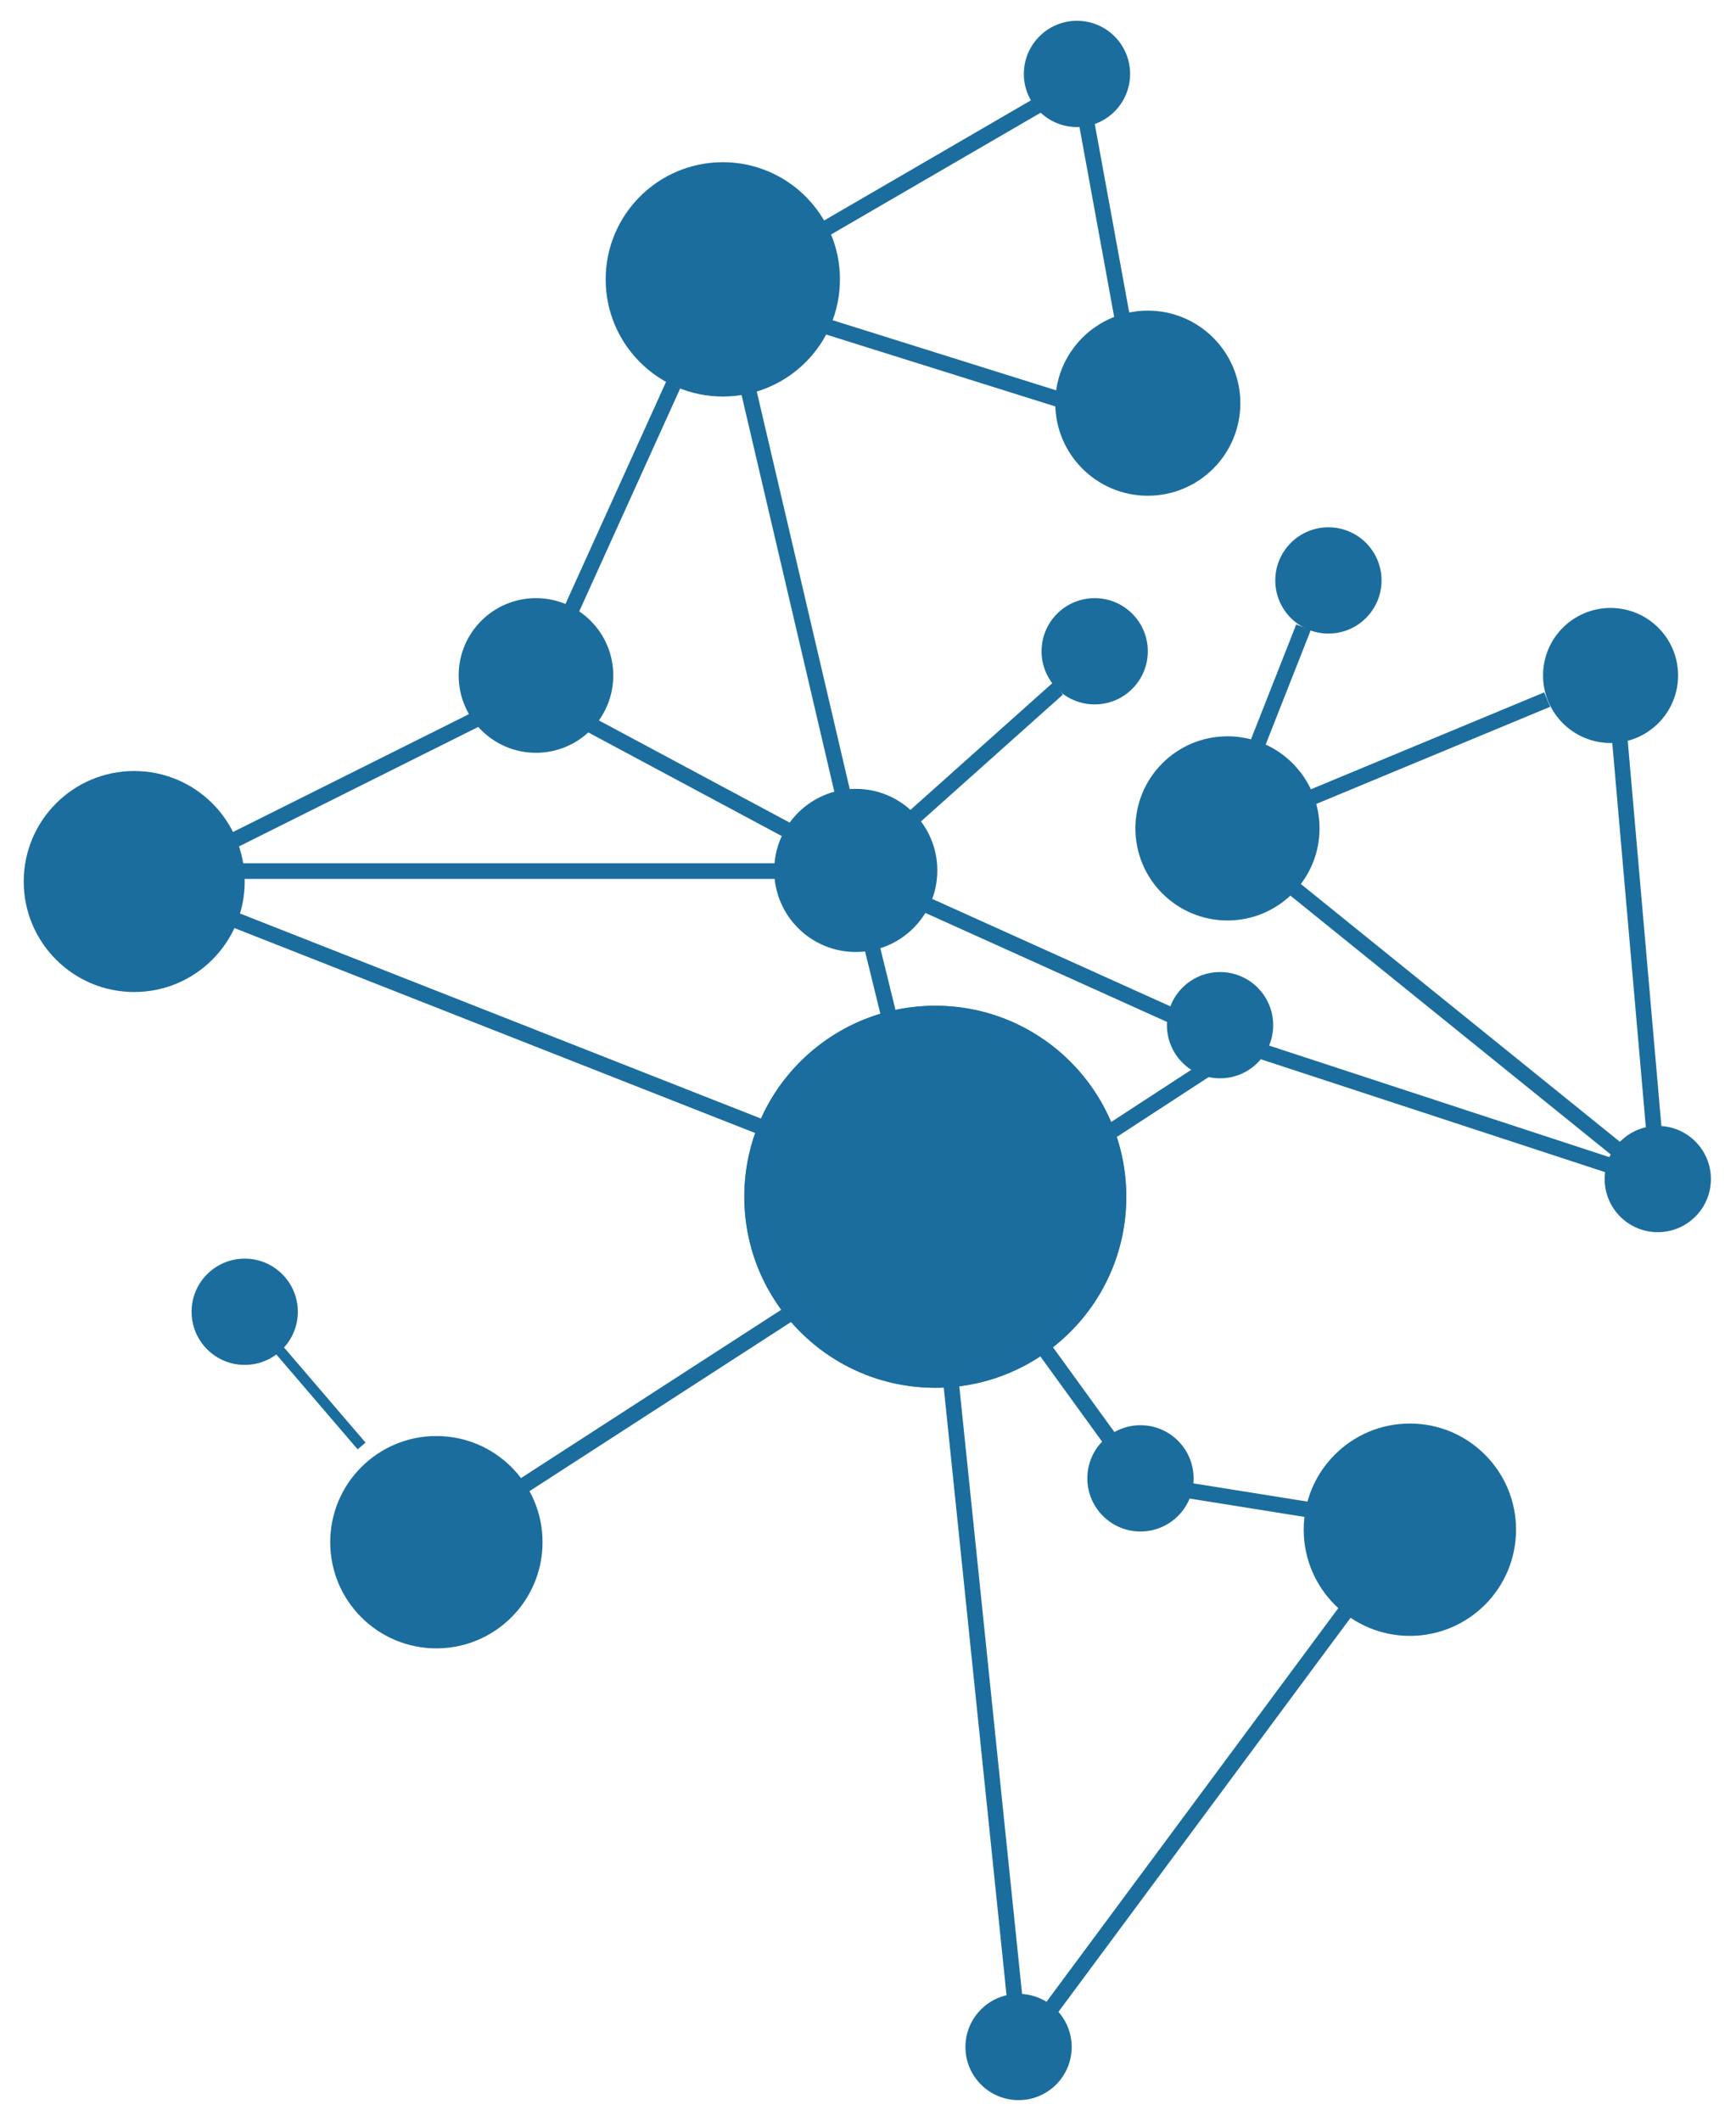 <svg width="334" height="408" viewBox="0 0 334 408" fill="none" xmlns="http://www.w3.org/2000/svg">
<g filter="url(#filter0_d_1363_64505)">
<g filter="url(#filter1_d_1363_64505)">
<path d="M7.65 163.573L165.444 163.573" stroke="#1B6D9E" stroke-width="3"/>
<path d="M297.67 130.577L236.683 155.905" stroke="#1B6D9E" stroke-width="3"/>
<path d="M207.392 10.479L219.657 77.595M250.787 116.671L235.329 155.905L318.458 223.071L235.329 195.816L165.844 164.472L138.913 49.318L102.964 128.696L27.935 166.162L179.455 225.797L219.657 281.285L271.101 289.506L196.952 389.522" stroke="#1B6D9E" stroke-width="3"/>
<line x1="217.844" y1="77.257" x2="134.416" y2="51.088" stroke="#1B6D9E" stroke-width="3"/>
<path d="M163.471 164.262L203.507 128.491" stroke="#1B6D9E" stroke-width="3"/>
<line x1="164.597" y1="165.227" x2="182.37" y2="237.683" stroke="#1B6D9E" stroke-width="3"/>
<line x1="239.118" y1="197.121" x2="180.614" y2="235.237" stroke="#1B6D9E" stroke-width="3"/>
<path d="M195.959 387.535L180.095 234.009" stroke="#1B6D9E" stroke-width="3"/>
<path d="M319.088 223.472L311.674 138.622" stroke="#1B6D9E" stroke-width="3"/>
<line x1="209.49" y1="10.56" x2="139.82" y2="51.036" stroke="#1B6D9E" stroke-width="3"/>
<path d="M84.866 292.065L176.571 232.757" stroke="#1B6D9E" stroke-width="3"/>
<line x1="103.827" y1="130.185" x2="166.307" y2="163.647" stroke="#1B6D9E" stroke-width="3"/>
</g>
<path d="M215.927 10.221C215.927 15.037 212.022 18.942 207.206 18.942C202.39 18.942 198.485 15.037 198.485 10.221C198.485 5.404 202.39 1.5 207.206 1.5C212.022 1.5 215.927 5.404 215.927 10.221Z" fill="#1B6D9E" stroke="#1B6D9E" stroke-width="3"/>
<circle cx="220.834" cy="73.561" r="16.304" fill="#1B6D9E" stroke="#1B6D9E" stroke-width="3"/>
<circle cx="236.161" cy="155.356" r="16.214" fill="#1B6D9E" stroke="#1B6D9E" stroke-width="3"/>
<path d="M327.672 222.812C327.672 227.629 323.767 231.533 318.951 231.533C314.134 231.533 310.23 227.629 310.23 222.812C310.23 217.996 314.134 214.091 318.951 214.091C323.767 214.091 327.672 217.996 327.672 222.812Z" fill="#1B6D9E" stroke="#1B6D9E" stroke-width="3"/>
<circle cx="139.066" cy="49.741" r="21.037" fill="#1B6D9E" stroke="#1B6D9E" stroke-width="3"/>
<path d="M178.837 163.442C178.837 171.279 172.483 177.633 164.646 177.633C156.809 177.633 150.455 171.279 150.455 163.442C150.455 155.605 156.809 149.251 164.646 149.251C172.483 149.251 178.837 155.605 178.837 163.442Z" fill="#1B6D9E" stroke="#1B6D9E" stroke-width="3"/>
<path d="M243.455 193.213C243.455 198.03 239.55 201.934 234.734 201.934C229.918 201.934 226.013 198.03 226.013 193.213C226.013 188.397 229.918 184.493 234.734 184.493C239.55 184.493 243.455 188.397 243.455 193.213Z" fill="#1B6D9E" stroke="#1B6D9E" stroke-width="3"/>
<path d="M45.58 165.576C45.58 176.488 36.735 185.334 25.823 185.334C14.911 185.334 6.065 176.488 6.065 165.576C6.065 154.664 14.911 145.818 25.823 145.818C36.735 145.818 45.58 154.664 45.58 165.576Z" fill="#1B6D9E" stroke="#1B6D9E" stroke-width="3"/>
<path d="M116.493 125.939C116.493 133.326 110.505 139.314 103.118 139.314C95.731 139.314 89.743 133.326 89.743 125.939C89.743 118.553 95.731 112.565 103.118 112.565C110.505 112.565 116.493 118.553 116.493 125.939Z" fill="#1B6D9E" stroke="#1B6D9E" stroke-width="3"/>
<path d="M216.696 226.22C216.696 246.514 200.244 262.967 179.949 262.967C159.654 262.967 143.202 246.514 143.202 226.22C143.202 205.925 159.654 189.473 179.949 189.473C200.244 189.473 216.696 205.925 216.696 226.22Z" fill="#1B6D9E"/>
<path d="M215.196 226.22C215.196 245.686 199.416 261.467 179.949 261.467C160.483 261.467 144.702 245.686 144.702 226.22C144.702 206.753 160.483 190.973 179.949 190.973C199.416 190.973 215.196 206.753 215.196 226.22Z" stroke="#1B6D9E" stroke-opacity="0.8" stroke-width="3"/>
<path d="M228.143 280.389C228.143 285.206 224.238 289.11 219.422 289.11C214.606 289.11 210.701 285.206 210.701 280.389C210.701 275.573 214.606 271.669 219.422 271.669C224.238 271.669 228.143 275.573 228.143 280.389Z" fill="#1B6D9E" stroke="#1B6D9E" stroke-width="3"/>
<path d="M290.18 290.268C290.18 300.72 281.707 309.193 271.255 309.193C260.803 309.193 252.33 300.72 252.33 290.268C252.33 279.817 260.803 271.344 271.255 271.344C281.707 271.344 290.18 279.817 290.18 290.268Z" fill="#1B6D9E" stroke="#1B6D9E" stroke-width="3"/>
<path d="M102.882 292.672C102.882 303.124 94.409 311.597 83.957 311.597C73.506 311.597 65.033 303.124 65.033 292.672C65.033 282.22 73.506 273.747 83.957 273.747C94.409 273.747 102.882 282.22 102.882 292.672Z" fill="#1B6D9E" stroke="#1B6D9E" stroke-width="3"/>
<path d="M204.688 389.779C204.688 394.596 200.783 398.5 195.967 398.5C191.151 398.5 187.246 394.596 187.246 389.779C187.246 384.963 191.151 381.058 195.967 381.058C200.783 381.058 204.688 384.963 204.688 389.779Z" fill="#1B6D9E" stroke="#1B6D9E" stroke-width="3"/>
<path d="M264.803 107.658C264.803 112.75 260.675 116.878 255.582 116.878C250.49 116.878 246.361 112.75 246.361 107.658C246.361 102.565 250.49 98.437 255.582 98.437C260.675 98.437 264.803 102.565 264.803 107.658Z" fill="#1B6D9E" stroke="#1B6D9E" stroke-width="2"/>
<path d="M321.856 125.94C321.856 132.561 316.488 137.929 309.867 137.929C303.246 137.929 297.878 132.561 297.878 125.94C297.878 119.319 303.246 113.951 309.867 113.951C316.488 113.951 321.856 119.319 321.856 125.94Z" fill="#1B6D9E" stroke="#1B6D9E" stroke-width="2"/>
<path d="M219.833 121.285C219.833 126.378 215.705 130.506 210.613 130.506C205.52 130.506 201.392 126.378 201.392 121.285C201.392 116.193 205.52 112.065 210.613 112.065C215.705 112.065 219.833 116.193 219.833 121.285Z" fill="#1B6D9E" stroke="#1B6D9E" stroke-width="2"/>
<path d="M56.301 248.343C56.301 253.436 52.173 257.564 47.08 257.564C41.988 257.564 37.86 253.436 37.86 248.343C37.86 243.251 41.988 239.123 47.08 239.123C52.173 239.123 56.301 243.251 56.301 248.343Z" fill="#1B6D9E" stroke="#1B6D9E" stroke-width="2"/>
</g>
<path d="M51.691 257.3L69.57 278.159" stroke="#1B6D9E" stroke-width="2"/>
<defs>
<filter id="filter0_d_1363_64505" x="0.565" y="0" width="332.606" height="408" filterUnits="userSpaceOnUse" color-interpolation-filters="sRGB">
<feFlood flood-opacity="0" result="BackgroundImageFix"/>
<feColorMatrix in="SourceAlpha" type="matrix" values="0 0 0 0 0 0 0 0 0 0 0 0 0 0 0 0 0 0 127 0" result="hardAlpha"/>
<feOffset dy="4"/>
<feGaussianBlur stdDeviation="2"/>
<feComposite in2="hardAlpha" operator="out"/>
<feColorMatrix type="matrix" values="0 0 0 0 0 0 0 0 0 0 0 0 0 0 0 0 0 0 0.25 0"/>
<feBlend mode="normal" in2="BackgroundImageFix" result="effect1_dropShadow_1363_64505"/>
<feBlend mode="normal" in="SourceGraphic" in2="effect1_dropShadow_1363_64505" result="shape"/>
</filter>
<filter id="filter1_d_1363_64505" x="1.65" y="3.263" width="324.932" height="393.153" filterUnits="userSpaceOnUse" color-interpolation-filters="sRGB">
<feFlood flood-opacity="0" result="BackgroundImageFix"/>
<feColorMatrix in="SourceAlpha" type="matrix" values="0 0 0 0 0 0 0 0 0 0 0 0 0 0 0 0 0 0 127 0" result="hardAlpha"/>
<feOffset/>
<feGaussianBlur stdDeviation="3"/>
<feComposite in2="hardAlpha" operator="out"/>
<feColorMatrix type="matrix" values="0 0 0 0 0.286 0 0 0 0 0.392 0 0 0 0 0.847 0 0 0 0.4 0"/>
<feBlend mode="normal" in2="BackgroundImageFix" result="effect1_dropShadow_1363_64505"/>
<feBlend mode="normal" in="SourceGraphic" in2="effect1_dropShadow_1363_64505" result="shape"/>
</filter>
</defs>
</svg>